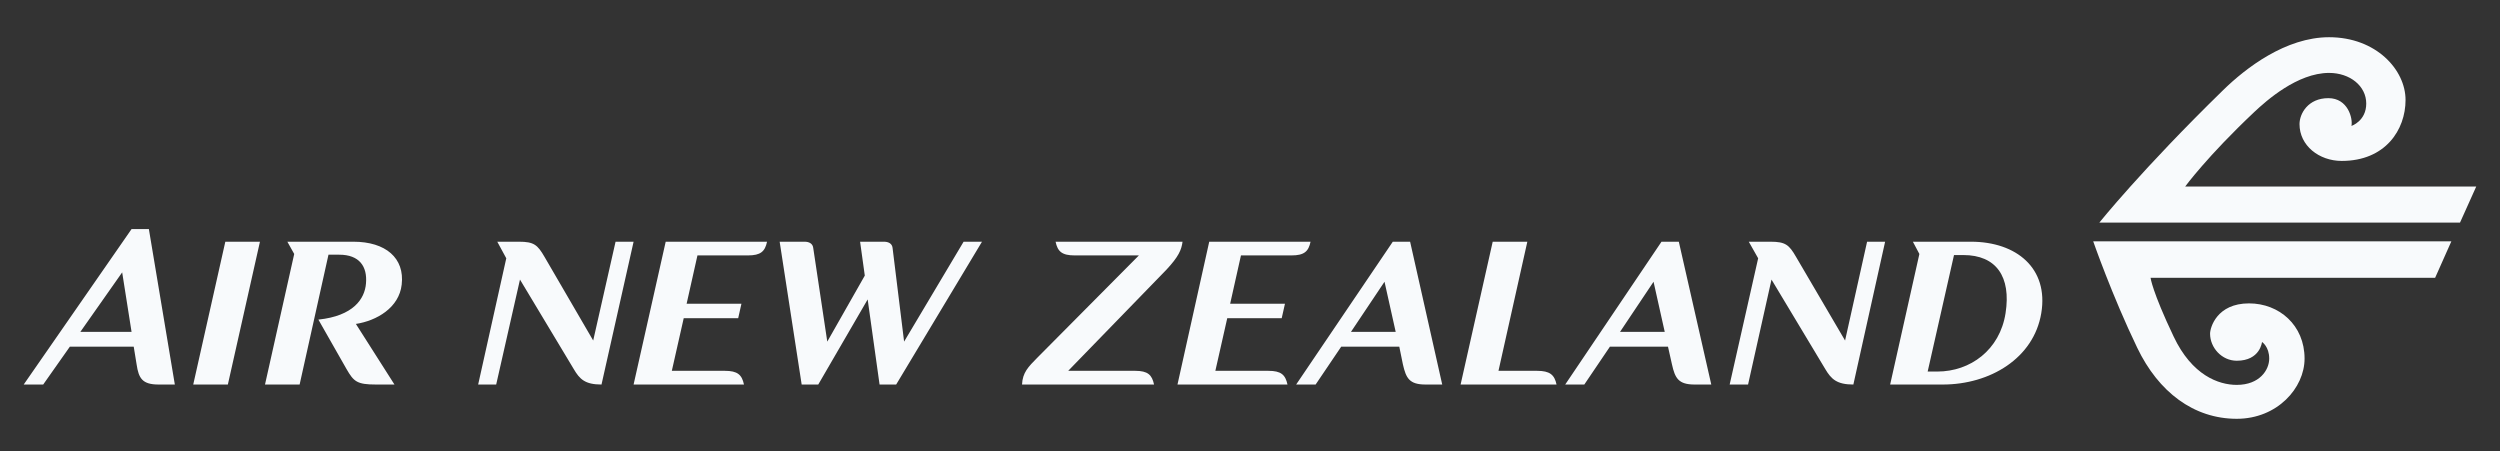 <svg width="133" height="24" viewBox="0 0 133 24" fill="none" xmlns="http://www.w3.org/2000/svg">
<rect x="0" y="0" width="133" height="24" fill="#333333" stroke="none"/>
<path d="M6.999 12.187L1.261 20.457H2.298L3.717 18.442H7.114L7.267 19.383C7.377 20.127 7.571 20.457 8.438 20.457H9.301L7.92 12.187H6.999ZM11.987 12.859L10.28 20.457H12.122L13.829 12.859H11.987ZM15.287 12.859L15.652 13.511L14.098 20.457H15.94L17.475 13.55H18.05C19.11 13.55 19.552 14.167 19.47 15.085C19.402 15.906 18.795 16.808 16.938 17.003L18.434 19.632C18.82 20.301 18.989 20.457 20.008 20.457H20.986L18.933 17.233C20.034 17.065 21.233 16.374 21.37 15.142C21.535 13.729 20.519 12.859 18.799 12.859H15.287ZM26.455 12.859L26.934 13.741L25.438 20.457H26.397L27.663 14.873L30.522 19.632C30.837 20.169 31.119 20.457 32 20.457L33.707 12.859H32.748L31.558 18.116L28.968 13.665C28.595 13.021 28.404 12.859 27.606 12.859H26.455ZM35.415 12.859L33.707 20.457H39.579C39.469 19.934 39.236 19.728 38.562 19.728H35.741L36.374 16.927H39.272L39.444 16.159H36.528L37.104 13.588H39.79C40.464 13.588 40.696 13.382 40.807 12.859H35.415ZM41.478 12.859L42.649 20.457H43.531L46.16 15.929L46.793 20.457H47.676L52.242 12.859H51.264L48.098 18.174L47.484 13.185C47.457 12.951 47.258 12.859 47.023 12.859H45.757L46.007 14.662L44.011 18.174L43.263 13.185C43.234 12.951 43.036 12.859 42.802 12.859H41.478ZM56.157 12.859C56.267 13.382 56.498 13.588 57.174 13.588H60.589L55.178 19.037C54.711 19.511 54.4 19.816 54.372 20.457H61.395C61.285 19.937 61.06 19.73 60.397 19.728H60.378H56.828L62.047 14.355C62.707 13.649 62.855 13.289 62.911 12.859H56.157ZM64.331 12.859L62.642 20.457H68.494C68.382 19.934 68.151 19.728 67.477 19.728H64.657L65.29 16.927H68.187L68.36 16.159H65.444L66.019 13.588H68.705C69.38 13.588 69.612 13.382 69.722 12.859H64.331ZM74.097 12.859L68.955 20.457H69.991L71.353 18.442H74.442L74.634 19.383C74.801 20.119 74.976 20.457 75.843 20.457H76.726L75.018 12.859H74.097ZM79.412 12.859L77.704 20.457H82.808C82.698 19.934 82.446 19.728 81.772 19.728H79.719L81.254 12.859H79.412ZM88.392 12.859L83.269 20.457H84.285L85.648 18.442H88.737L88.948 19.383C89.112 20.119 89.29 20.457 90.157 20.457H91.04L89.313 12.859H88.392ZM93.035 12.859L93.534 13.741L92.018 20.457H92.997L94.244 14.873L97.103 19.632C97.421 20.169 97.718 20.457 98.599 20.457L100.288 12.859H99.329L98.158 18.116L95.549 13.665C95.178 13.021 94.984 12.859 94.186 12.859H93.035ZM101.765 12.859L102.111 13.511L100.556 20.457H103.358C105.862 20.457 108.198 19.066 108.596 16.658C108.994 14.277 107.28 12.859 104.854 12.859H102.801H102.264H101.765ZM103.953 13.569H104.452C106.198 13.569 106.999 14.72 106.696 16.658C106.392 18.62 104.816 19.766 103.07 19.766H102.552L103.953 13.569ZM6.5 14.49L6.999 17.656H4.274L6.5 14.49ZM73.656 14.989L74.251 17.656H71.871L73.656 14.989ZM87.969 14.989L88.564 17.656H86.185L87.969 14.989Z" fill="#F8FAFC"/>
<path d="M123.907 1.98C121.607 1.98 119.477 3.614 118.266 4.8C113.961 9 111.685 11.842 111.685 11.842H130.873L131.736 9.923H116.252C116.252 9.923 117.421 8.322 119.936 5.951C120.567 5.36 122.221 3.879 123.907 3.879C125.015 3.879 125.884 4.571 125.884 5.51C125.884 6.439 125.097 6.7 125.097 6.7C125.179 6.303 124.913 5.222 123.869 5.222C122.787 5.222 122.334 6.048 122.334 6.604C122.334 7.746 123.373 8.561 124.579 8.561C126.898 8.561 127.975 6.912 127.975 5.318C127.975 3.71 126.407 1.98 123.907 1.98ZM111.359 12.84C111.359 12.84 112.366 15.736 113.7 18.5C114.83 20.855 116.705 22.28 118.995 22.28C121.148 22.28 122.603 20.643 122.603 19.076C122.603 17.302 121.253 16.14 119.648 16.14C117.936 16.14 117.576 17.427 117.576 17.752C117.576 18.5 118.202 19.191 118.995 19.191C120.245 19.191 120.339 18.193 120.339 18.193C120.339 18.193 120.722 18.439 120.722 19.076C120.722 19.688 120.204 20.476 118.995 20.476C118.032 20.476 116.615 19.968 115.638 17.905C114.489 15.49 114.41 14.778 114.41 14.778H129.549L130.412 12.84H111.359Z" fill="#F8FAFC"/>
</svg>

